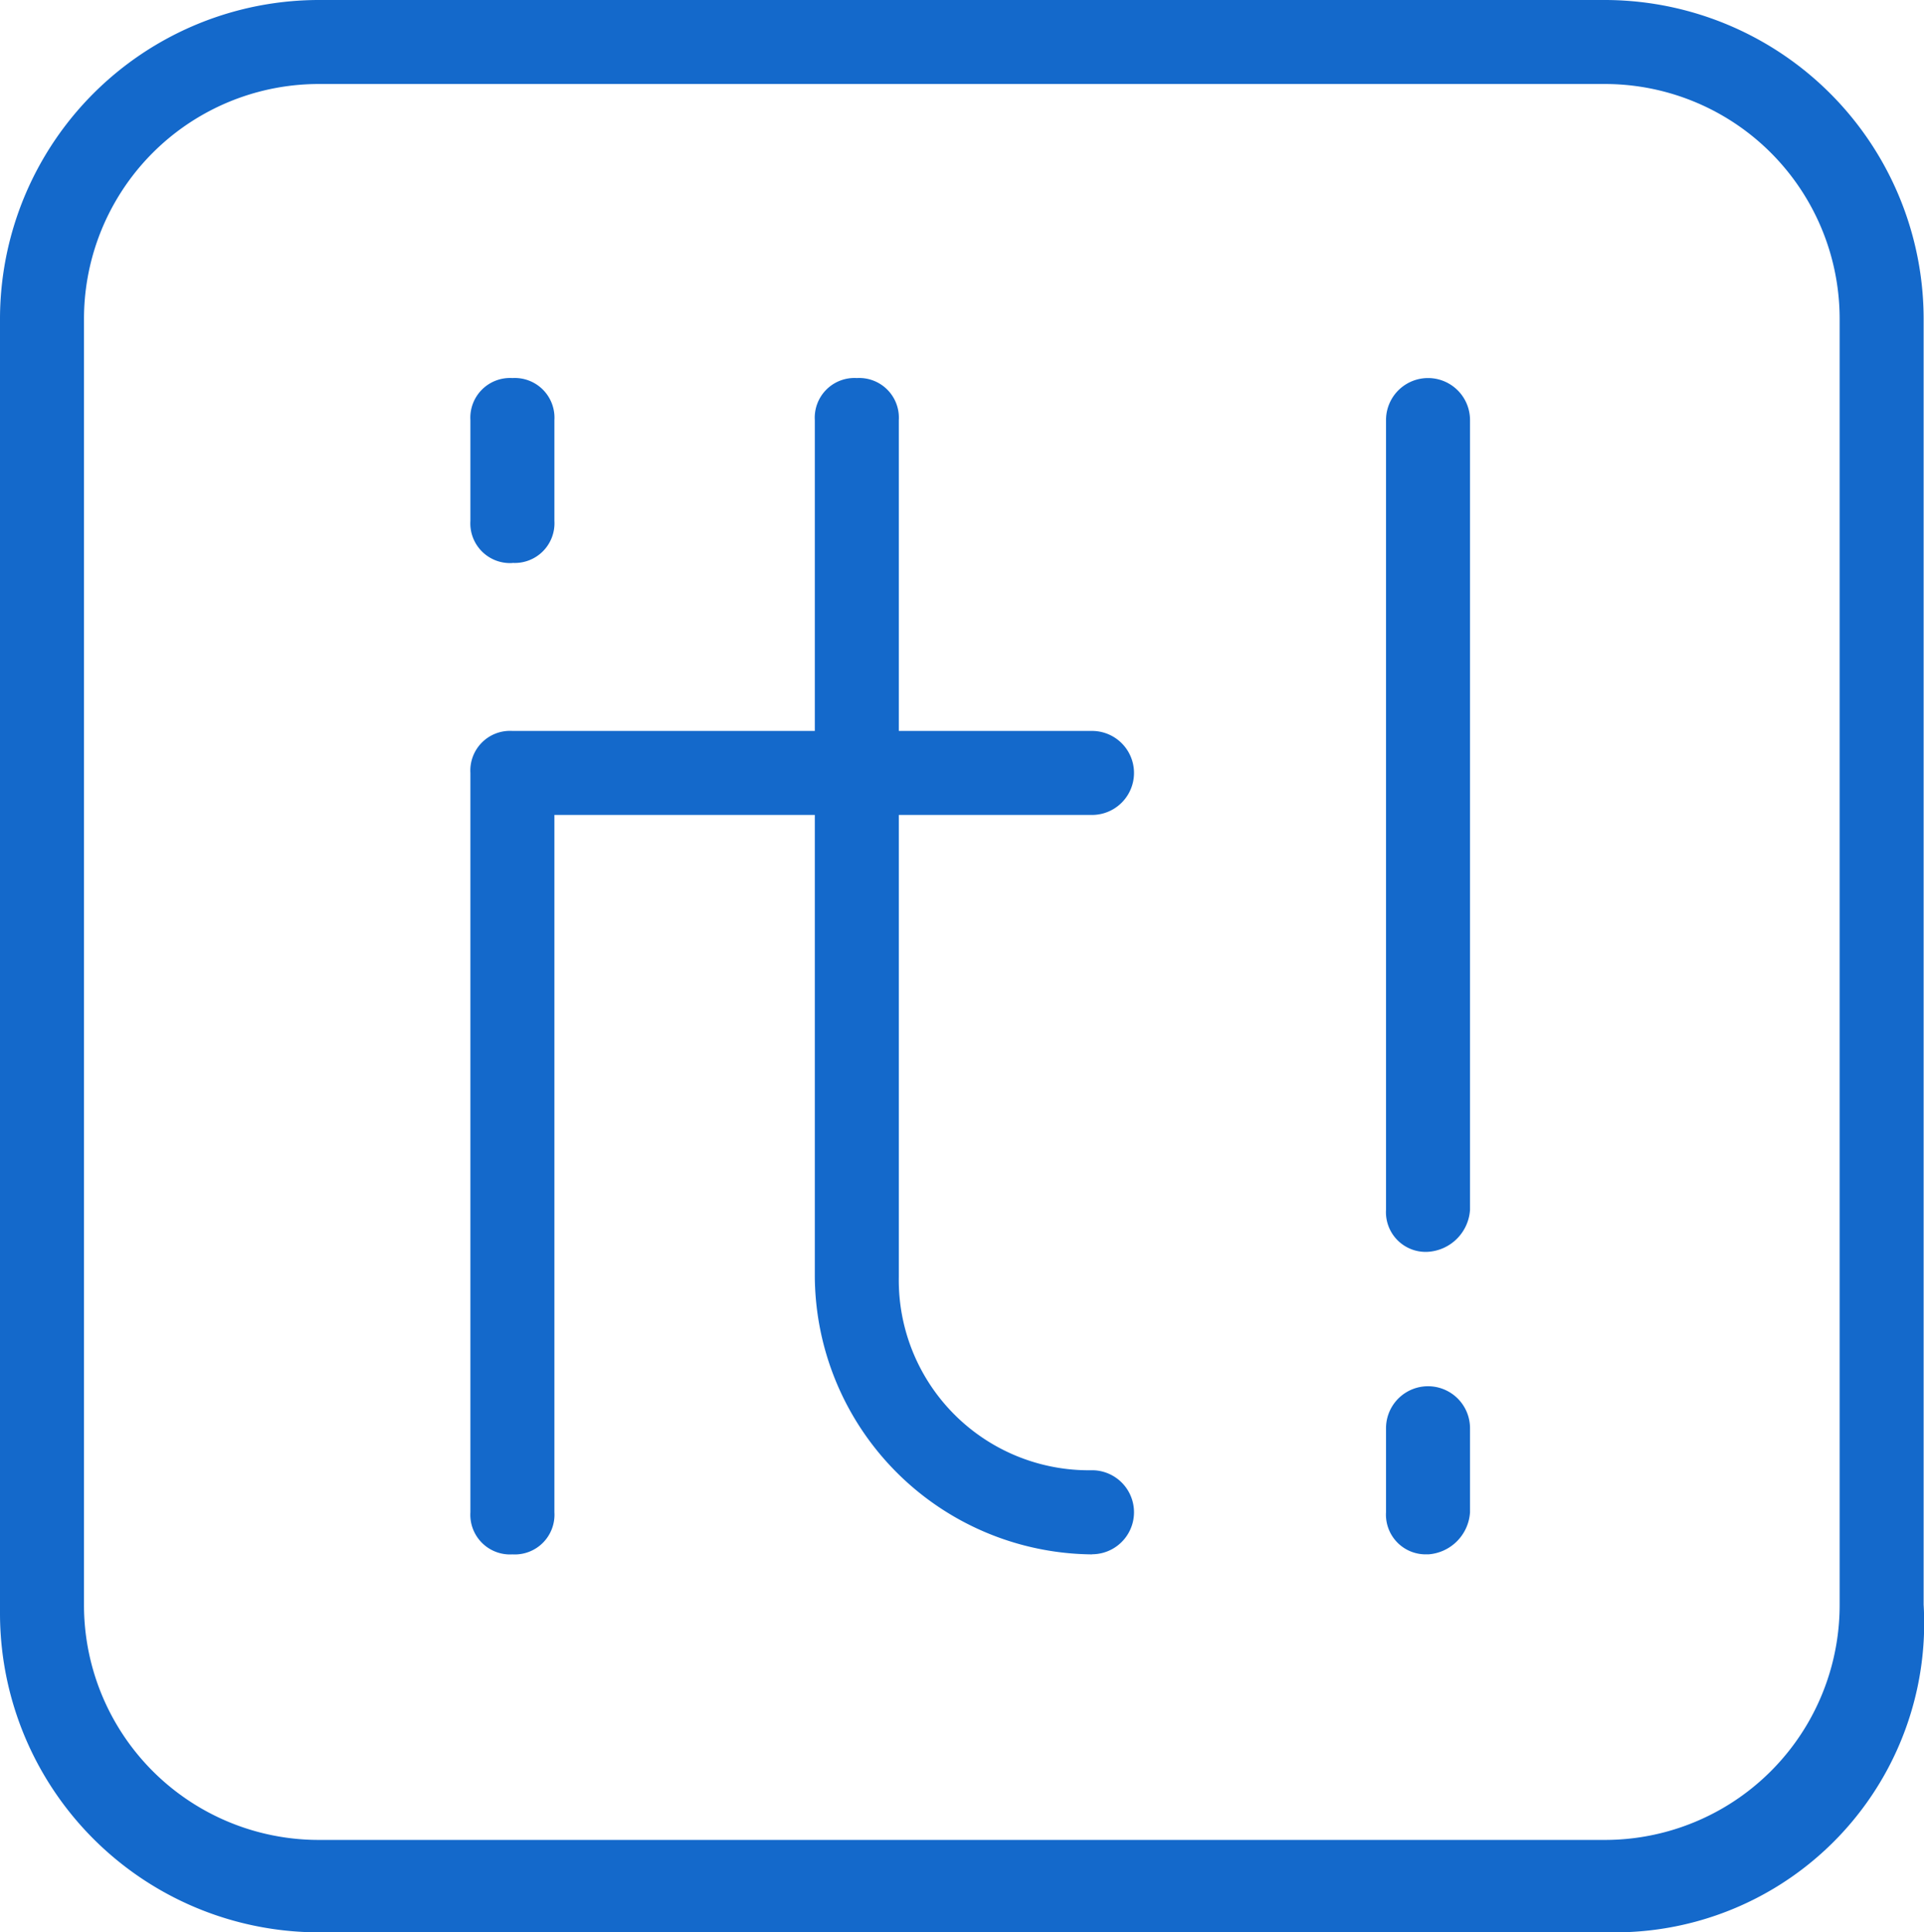 <svg xmlns="http://www.w3.org/2000/svg" width="79.667" height="80" viewBox="0 0 79.667 80"><g id="it" transform="translate(-0.6 -0.5)"><path id="Path_8" data-name="Path 8" d="M67.383,80.5H13.817A13.212,13.212,0,0,1,.6,67.283V13.717A13.212,13.212,0,0,1,13.817.5H67.035A13.212,13.212,0,0,1,80.252,13.717V66.935A12.8,12.8,0,0,1,67.383,80.5ZM13.817,3.978a9.722,9.722,0,0,0-9.739,9.739V66.935a9.722,9.722,0,0,0,9.739,9.739H67.035a9.722,9.722,0,0,0,9.739-9.739V13.717a9.722,9.722,0,0,0-9.739-9.739H13.817Z" fill="#1469cb"></path><path id="Path_9" data-name="Path 9" d="M21.778,53.7A11.58,11.58,0,0,1,10.3,42.217V6.739A1.643,1.643,0,0,1,12.039,5a1.643,1.643,0,0,1,1.739,1.739V42.217a7.871,7.871,0,0,0,8,8,1.739,1.739,0,0,1,0,3.478Z" transform="translate(24.039 11.152)" fill="#1469cb"></path><path id="Path_10" data-name="Path 10" d="M7.939,53.7A1.643,1.643,0,0,1,6.2,51.957V21.348a1.643,1.643,0,0,1,1.739-1.739h24a1.739,1.739,0,0,1,0,3.478H9.678v28.87A1.643,1.643,0,0,1,7.939,53.7Zm0-41.043A1.643,1.643,0,0,1,6.2,10.913V6.739A1.643,1.643,0,0,1,7.939,5,1.643,1.643,0,0,1,9.678,6.739v4.174A1.643,1.643,0,0,1,7.939,12.652ZM45.852,41.174a1.643,1.643,0,0,1-1.739-1.739V6.739a1.739,1.739,0,1,1,3.478,0v32.7A1.863,1.863,0,0,1,45.852,41.174Zm0,12.522a1.643,1.643,0,0,1-1.739-1.739V48.478a1.739,1.739,0,1,1,3.478,0v3.478A1.863,1.863,0,0,1,45.852,53.7Z" transform="translate(13.878 11.152)" fill="#1469cb"></path></g></svg>